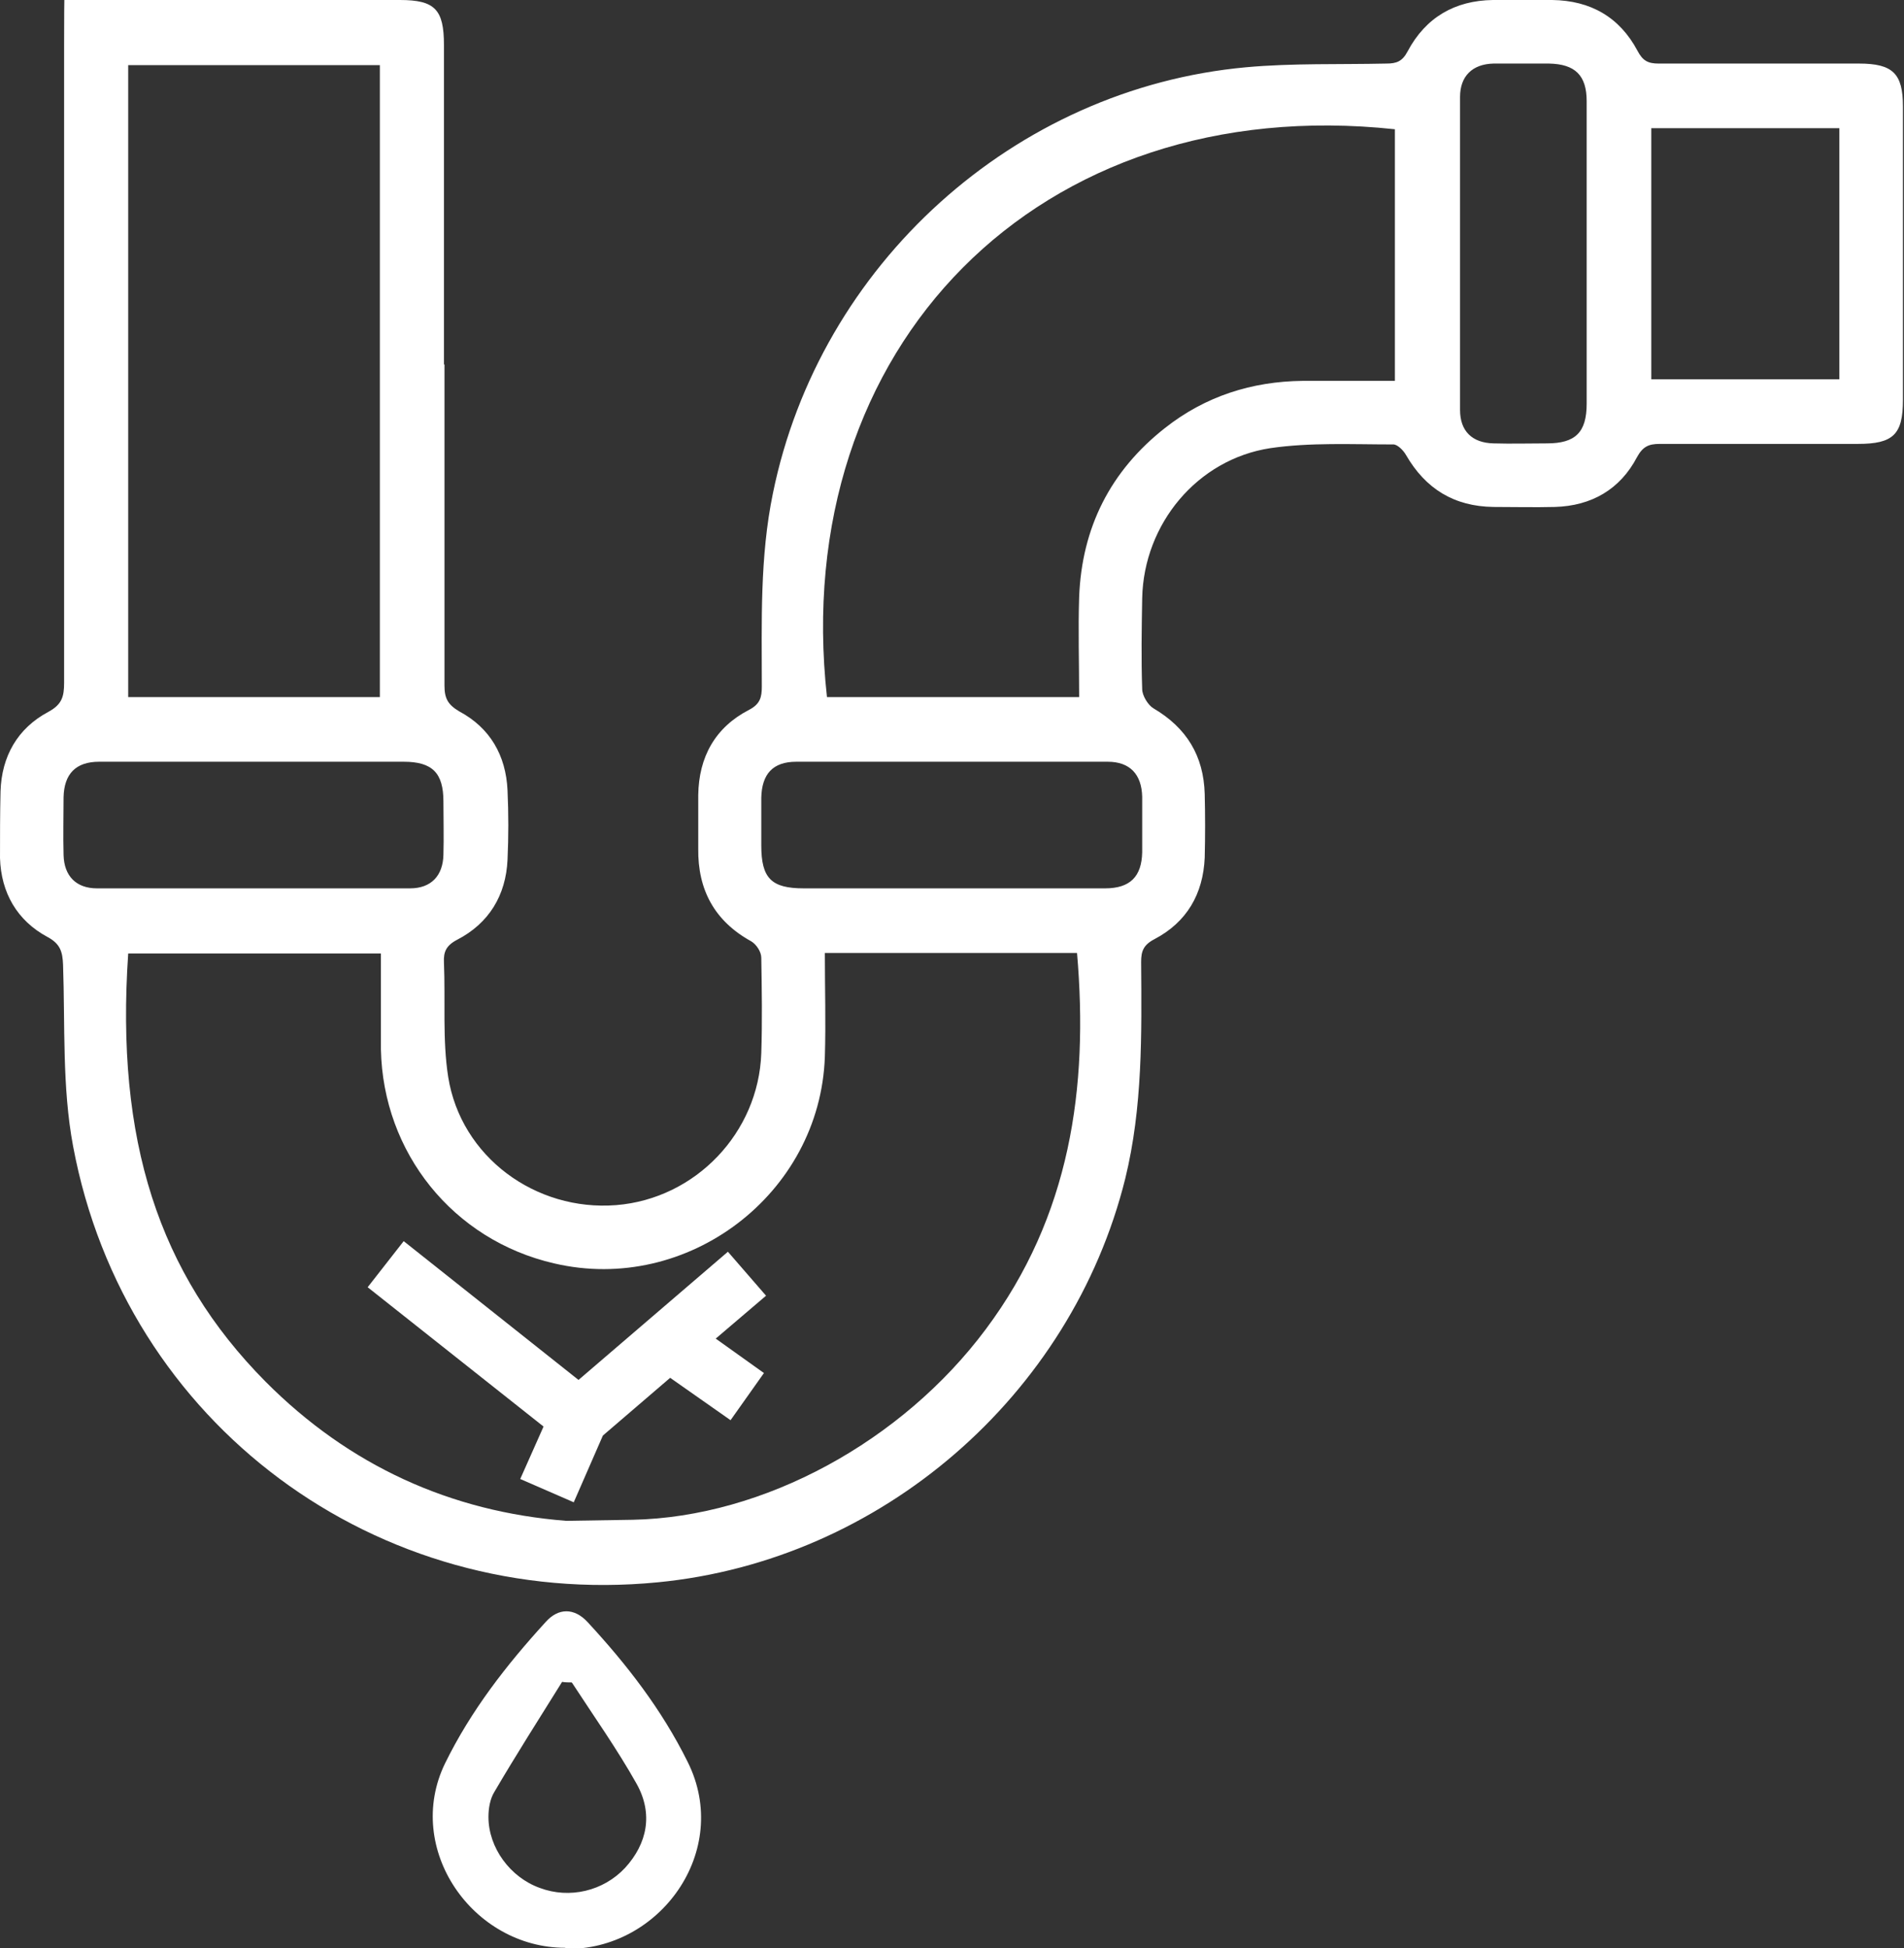 <?xml version="1.0" encoding="UTF-8"?> <svg xmlns="http://www.w3.org/2000/svg" id="Calque_2" version="1.1" viewBox="0 0 359.4 367.8"><rect x="0" y="0" width="359.4" height="367.8" fill="#333333" stroke="none"/><defs><style> .st0 { fill: #fff; } </style></defs><g id="Calque_1-2"><path class="st0" d="M83.9,68.8c0,20.2,0,40.4,0,60.6,0,2.4.6,3.6,2.8,4.9,5.8,3.1,8.8,8.3,9.1,14.9.2,4.4.2,8.7,0,13.1-.3,6.7-3.5,12-9.5,15.1-2.1,1.1-2.6,2.3-2.5,4.3.3,7.2-.3,14.6.8,21.6,2.4,15.1,16.5,25.4,31.7,24.2,15-1.2,26.9-13.7,27.4-28.7.2-6,.1-12,0-18,0-1.1-.9-2.5-1.9-3.1-6.9-3.8-10.1-9.7-10-17.5,0-3.4,0-6.7,0-10.1.1-7.2,3.2-12.8,9.6-16.1,2.1-1.1,2.4-2.4,2.4-4.4,0-12.2-.4-24.4,2.1-36.5,8.8-43.1,45.5-76.4,89.3-80.4,8.8-.8,17.7-.5,26.5-.7,1.9,0,3-.4,4-2.3,3.4-6.4,8.9-9.6,16.1-9.7,3.7,0,7.5,0,11.2,0,7.2.1,12.7,3.2,16.1,9.6,1,1.9,2,2.4,4,2.4,12.6,0,25.2,0,37.8,0,6.4,0,8.3,1.9,8.3,8.1v55.4c0,6.5-1.8,8.3-8.5,8.3-12.5,0-25,0-37.4,0-2.1,0-3.2.5-4.3,2.5-3.2,6.1-8.6,9.2-15.5,9.4-3.9.1-7.7,0-11.6,0-7.4-.1-12.8-3.4-16.5-9.8-.5-.9-1.7-2.1-2.5-2-7.7,0-15.6-.4-23.1.7-13.8,2.1-23.9,14.3-24.2,28.3-.1,5.7-.2,11.5,0,17.2,0,1.2,1.1,3,2.1,3.6,6.3,3.7,9.5,9,9.7,16.2.1,4,.1,8,0,12-.3,6.9-3.4,12.2-9.5,15.4-2.1,1.1-2.5,2.3-2.5,4.3.1,13.7.3,27.4-3,40.9-10.2,41-46.1,72.1-88.2,76.2-53.1,5.2-100.6-29.9-110.4-82.3-2.1-11.2-1.5-22.8-1.9-34.3-.1-2.4-.5-3.9-2.9-5.2-5.8-3.1-8.8-8.4-9-14.9C0,157.9,0,153.6.1,149.4c.2-6.6,3.2-11.9,9-15,2.6-1.4,3-2.9,3-5.5,0-40,0-80.1,0-120.1S13.7,0,20.9,0h54.6c6.6,0,8.3,1.8,8.3,8.5v60.3h0ZM119.4,286.9c24.8-.5,50.9-14.8,66.7-36,15.9-21.3,19.4-45.5,17.2-71h-47.6c0,6.7.2,13.1,0,19.6-.9,25.9-25.9,44.9-51.1,39-19.1-4.4-32.3-20.9-32.7-40.4,0-6.1,0-12.1,0-18.1H24.2c-2.4,35.2,5.7,60.4,25.9,80.8,15.8,15.9,35,24.6,56.8,26.3l12.4-.2h0ZM203.7,131.6c0-6.5-.2-12.7,0-18.9.5-13.1,5.9-23.8,16.2-31.9,7.6-6,16.4-8.8,26-8.9,5.8,0,11.6,0,17.4,0V24.4c-67.2-7.2-114.5,41.1-107.2,107.2h47.5,0ZM71.7,131.6V12.3H24.2v119.3h47.5ZM347.2,24.2h-35.5v47.4h35.5V24.2ZM299.5,48.3c0-9.7,0-19.5,0-29.2,0-4.9-2.2-7-7.1-7.1-3.5,0-7,0-10.5,0-4,.1-6.3,2.4-6.3,6.3,0,19.7,0,39.4,0,59.1,0,4,2.3,6.2,6.3,6.3,3.4.1,6.7,0,10.1,0,5.4,0,7.5-2.1,7.5-7.5,0-9.4,0-18.7,0-28.1h0ZM48.3,143.8c-9.8,0-19.7,0-29.6,0-4.4,0-6.6,2.3-6.7,6.7,0,3.6-.1,7.2,0,10.9.1,4,2.4,6.3,6.3,6.3,19.7,0,39.4,0,59.1,0,4,0,6.2-2.4,6.3-6.3.1-3.4,0-6.7,0-10.1,0-5.4-2.1-7.5-7.5-7.5-9.4,0-18.7,0-28.1,0h0ZM179.4,167.7c9.7,0,19.5,0,29.2,0,4.7,0,6.9-2.2,7-6.8,0-3.5,0-7,0-10.5-.1-4.2-2.3-6.6-6.5-6.6-19.6,0-39.2,0-58.8,0-4.4,0-6.5,2.3-6.6,6.8,0,3,0,6,0,9,0,6.2,1.9,8.1,8,8.1,9.2,0,18.5,0,27.7,0h0Z"></path><polygon class="st0" points="144.6 244.6 137.4 236.3 109.2 260.5 76.2 234.3 69.4 243 102.6 269.3 98.2 279.2 108.3 283.6 113.8 271 126.5 260.1 137.9 268.1 144.2 259.2 135.1 252.7 144.6 244.6"></polygon><path class="st0" d="M106.7,367.7c-17.5,0-30.5-18.7-22.7-34.8,4.9-10,11.6-18.6,19-26.7,2.4-2.7,5.4-2.7,7.9,0,7.4,8,14,16.5,18.9,26.4,8.4,16.8-5.3,35.7-23.1,35.3h0ZM107.9,317.6c-.6,0-1.2,0-1.8-.1-4.3,6.9-8.7,13.8-12.8,20.8-.8,1.3-1.1,3.1-1.1,4.7,0,5.8,4.1,11.4,9.7,13.4,5.6,2.1,12,.6,16.1-3.8,4.2-4.6,5.3-10.2,2.2-15.8-3.7-6.6-8.1-12.8-12.2-19.1h0Z"></path></g></svg> 